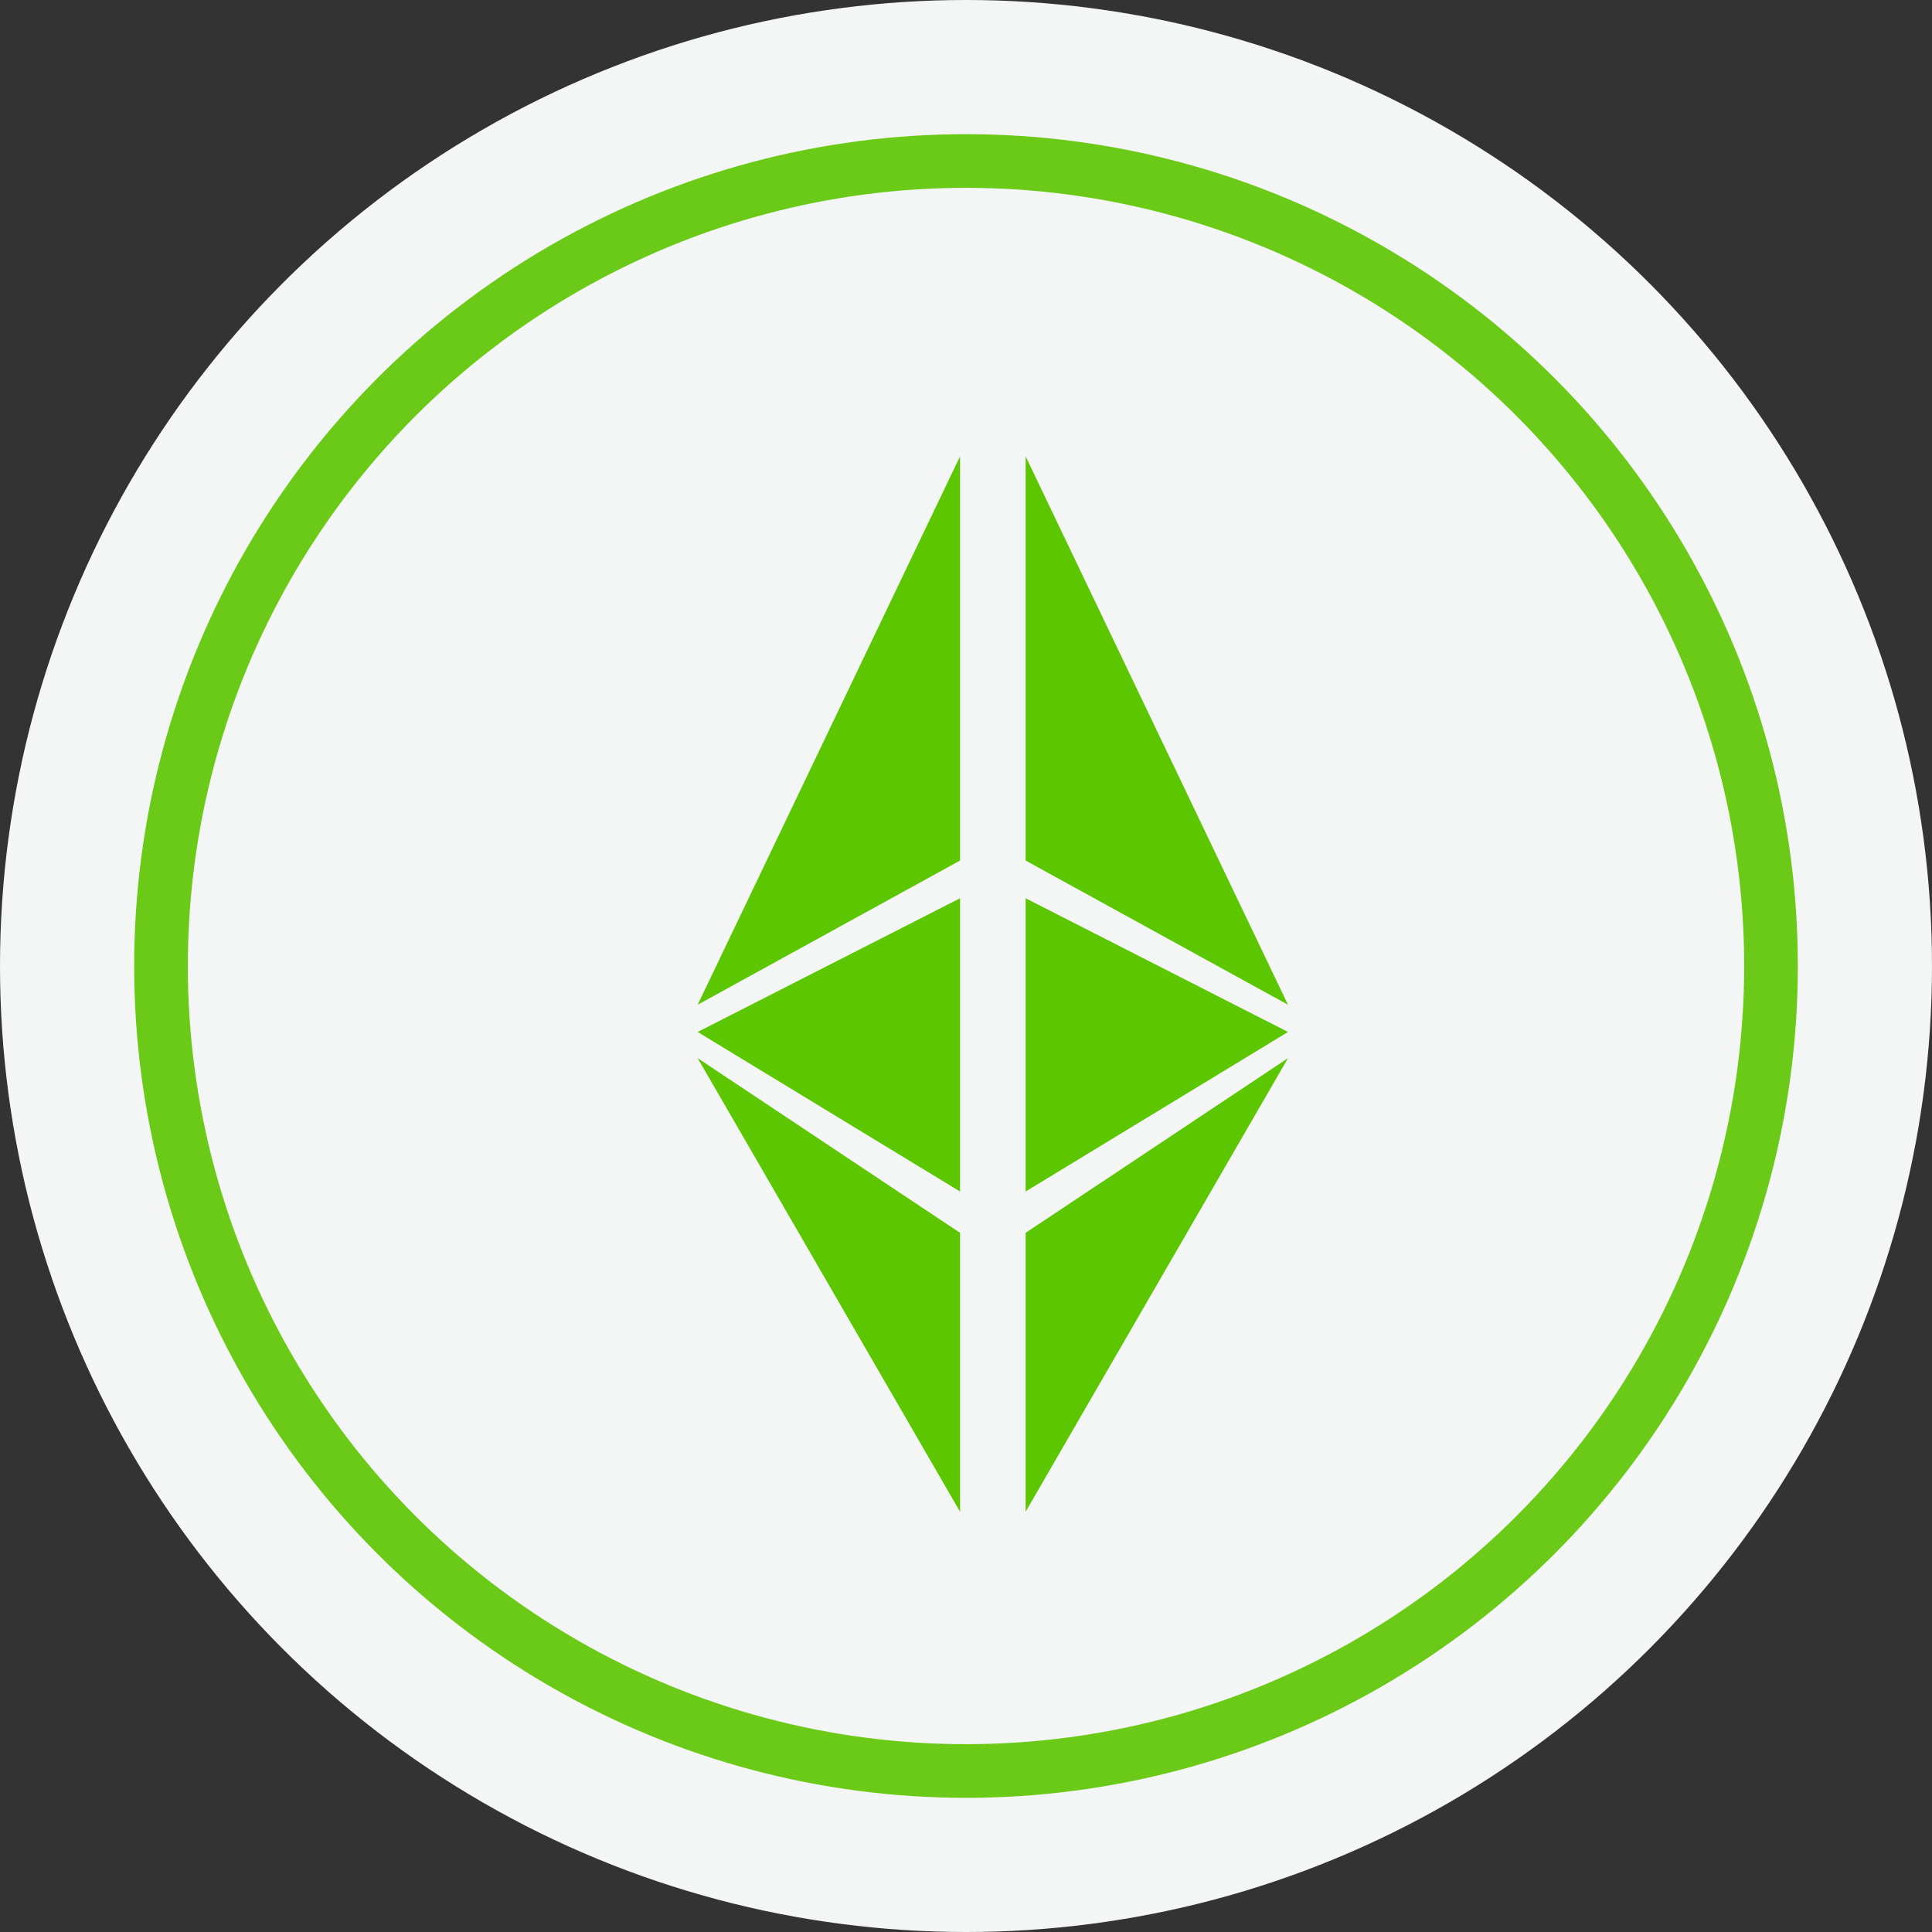 <svg width="36" height="36" viewBox="0 0 36 36" fill="none" xmlns="http://www.w3.org/2000/svg">
<rect x="0" y="0" width="36" height="36" fill="#333333" stroke="none"/>
<circle cx="18" cy="18" r="18" fill="#F4F5F5"/>
<mask id="mask0_0_18720" style="mask-type:alpha" maskUnits="userSpaceOnUse" x="0" y="0" width="36" height="36">
<circle cx="18" cy="18" r="18" fill="white"/>
</mask>
<g mask="url(#mask0_0_18720)">
<path fill-rule="evenodd" clip-rule="evenodd" d="M19.111 16.035L24 18.722L19.111 8.503V16.035ZM17.889 16.035V8.503L13 18.722L17.889 16.035ZM17.889 16.738V22.202L13 19.229L17.889 16.738ZM19.111 22.202V16.738L24 19.229L19.111 22.202ZM17.889 22.972L13 19.717L17.889 28.169V22.972ZM19.111 28.169V22.972L24 19.717L19.111 28.169Z" fill="#5CC600"/>
<circle opacity="0.9" cx="18" cy="18" r="15" stroke="#5CC600"/>
</g>
</svg>
